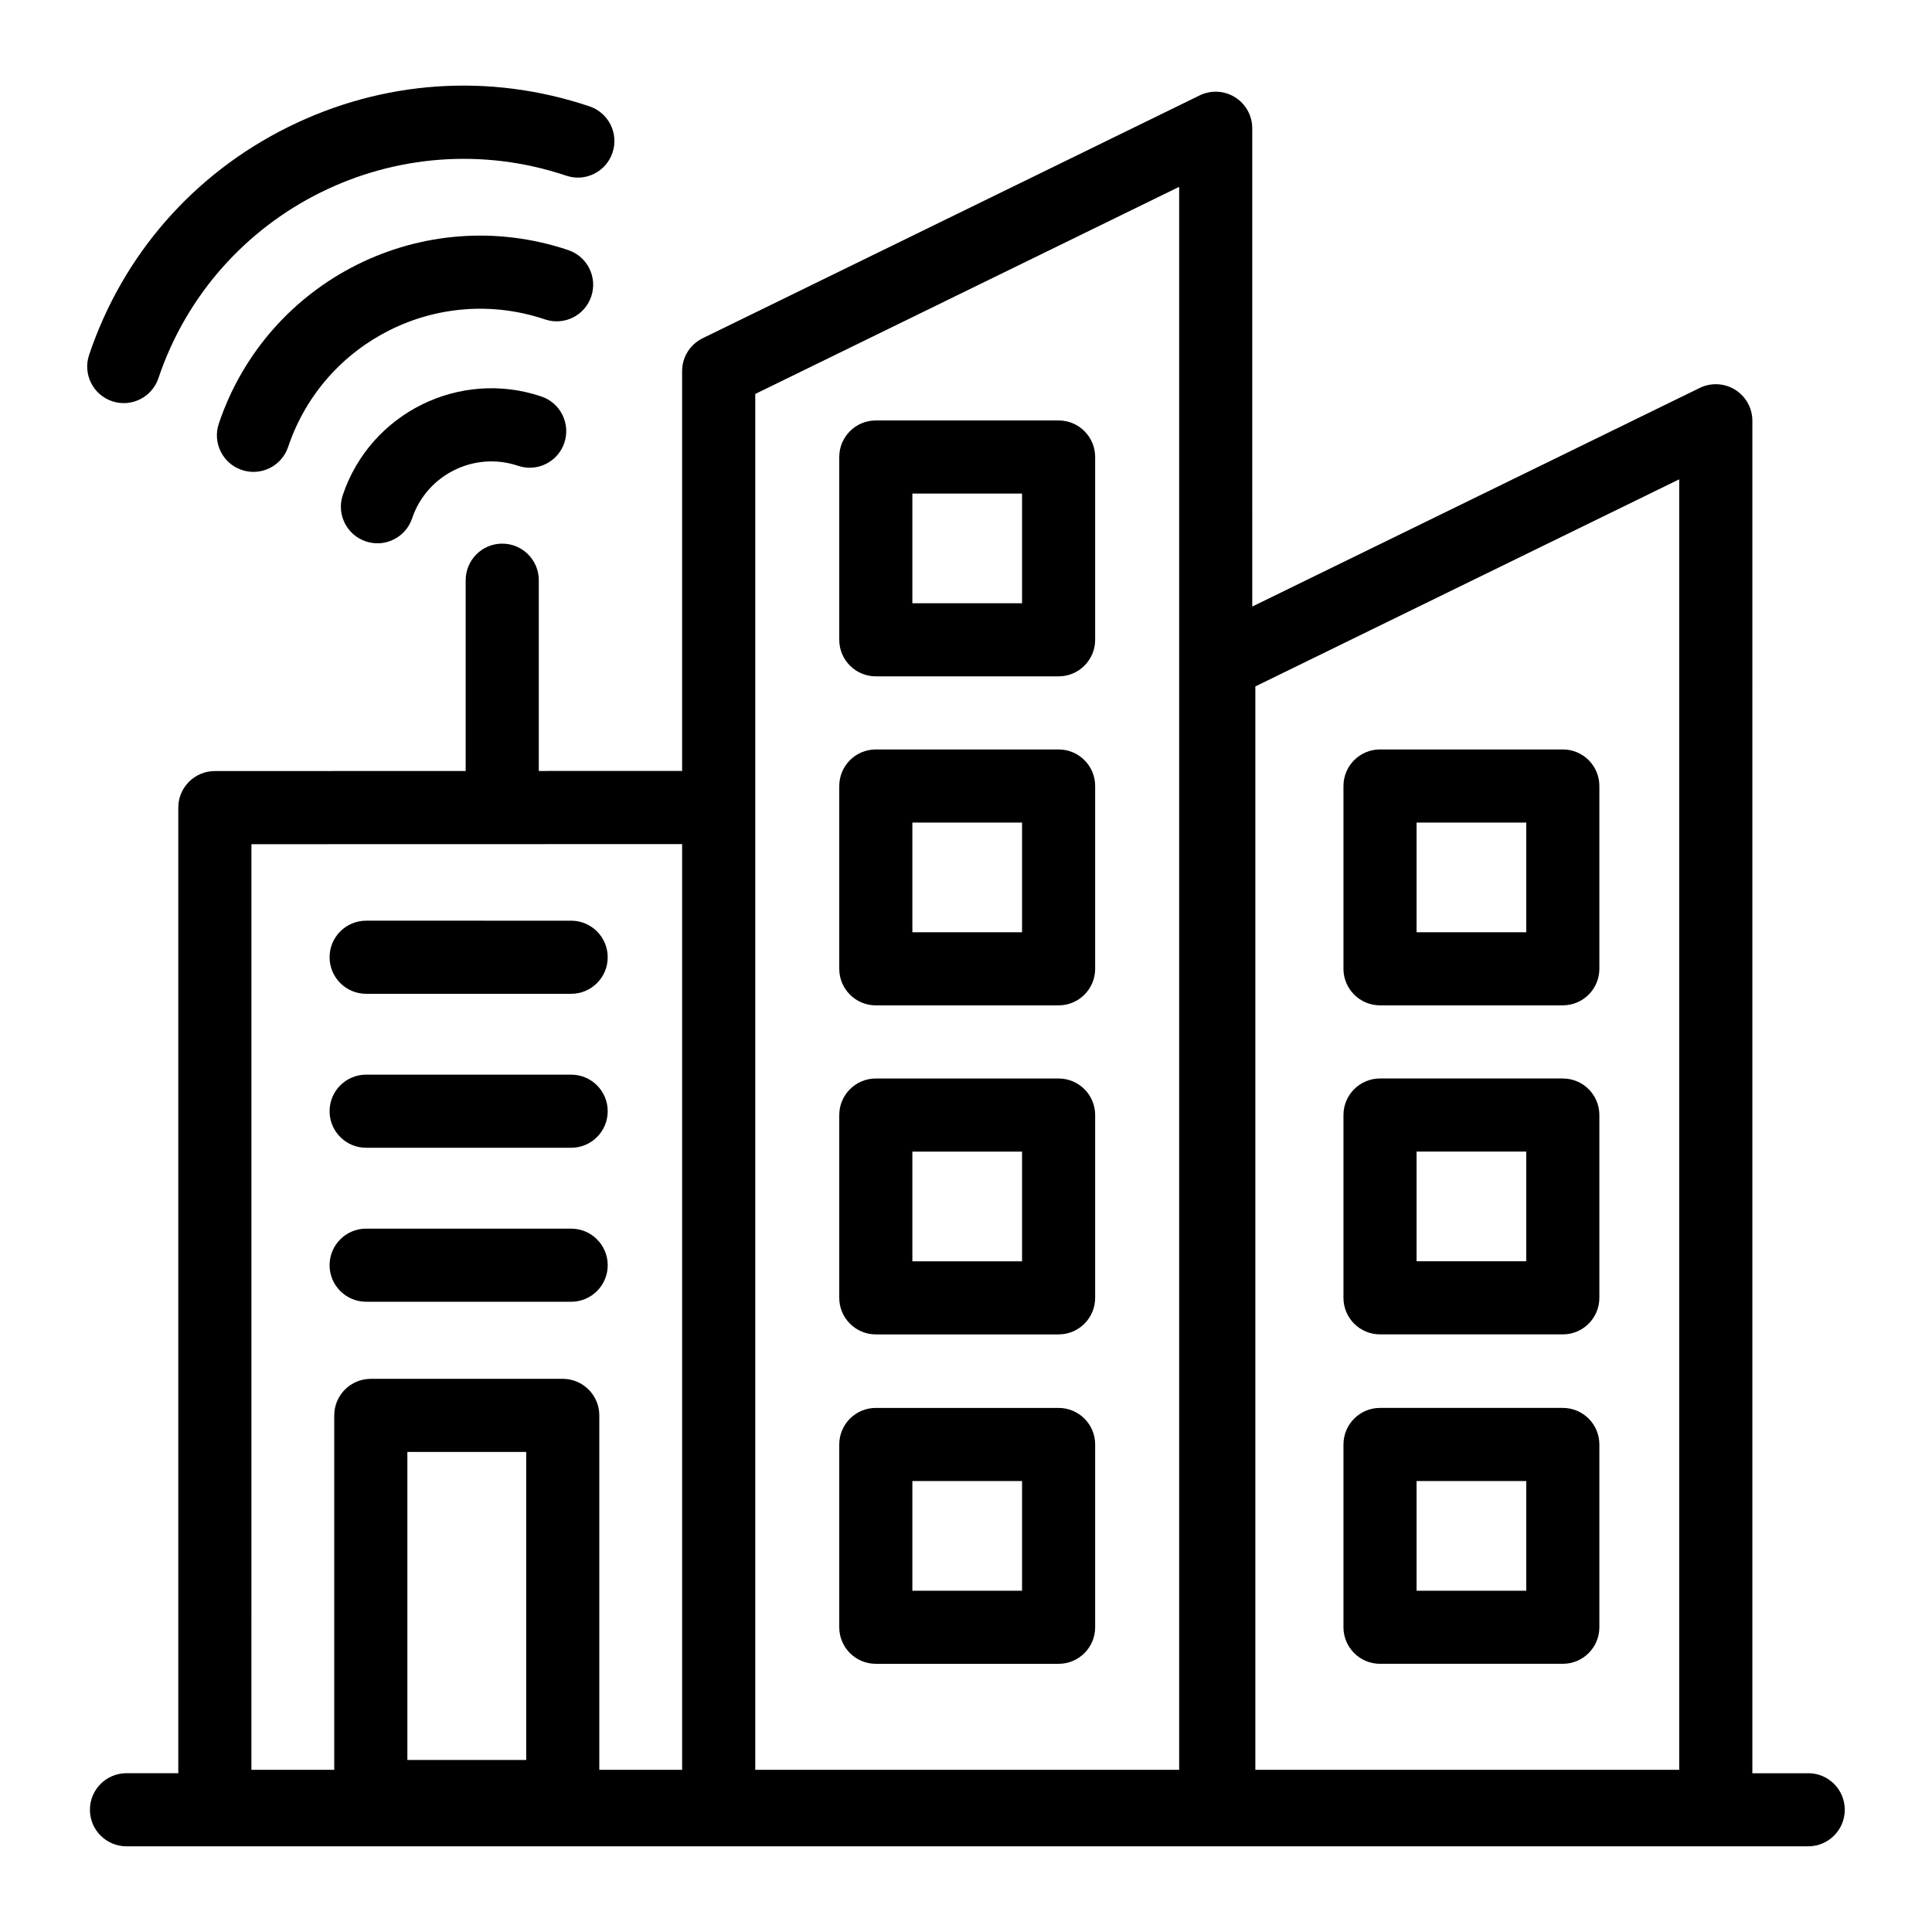 <?xml version="1.0" encoding="UTF-8"?>
<!-- Uploaded to: ICON Repo, www.iconrepo.com, Generator: ICON Repo Mixer Tools -->
<svg fill="#000000" width="800px" height="800px" version="1.1" viewBox="144 144 512 512" xmlns="http://www.w3.org/2000/svg">
 <g>
  <path d="m376.1 323.24h48.441c5.352 0 9.688-4.34 9.688-9.688v-48.441c0-5.352-4.34-9.688-9.688-9.688h-48.441c-5.352 0-9.688 4.34-9.688 9.688v48.441c0 5.348 4.336 9.688 9.688 9.688zm9.688-48.445h29.066v29.066h-29.066z"/>
  <path d="m376.1 410.43h48.441c5.352 0 9.688-4.34 9.688-9.688v-48.441c0-5.352-4.34-9.688-9.688-9.688h-48.441c-5.352 0-9.688 4.34-9.688 9.688v48.441c0 5.352 4.336 9.688 9.688 9.688zm9.688-48.441h29.066v29.066h-29.066z"/>
  <path d="m376.1 497.63h48.441c5.352 0 9.688-4.34 9.688-9.688v-48.441c0-5.352-4.34-9.688-9.688-9.688h-48.441c-5.352 0-9.688 4.34-9.688 9.688v48.441c0 5.348 4.336 9.688 9.688 9.688zm9.688-48.441h29.066v29.066h-29.066z"/>
  <path d="m376.1 584.93h48.441c5.352 0 9.688-4.34 9.688-9.688v-48.441c0-5.352-4.34-9.688-9.688-9.688h-48.441c-5.352 0-9.688 4.34-9.688 9.688v48.441c0 5.352 4.336 9.688 9.688 9.688zm9.688-48.441h29.066v29.066h-29.066z"/>
  <path d="m623.2 613.93h-14.809l0.004-358.42c0-3.34-1.723-6.449-4.555-8.219-2.84-1.773-6.383-1.953-9.387-0.488l-118.59 57.941-0.004-126.75c0-3.34-1.723-6.449-4.555-8.219-2.832-1.773-6.391-1.953-9.387-0.488l-131.71 64.355c-3.324 1.621-5.438 5-5.438 8.703v105.96l-37.98 0.012v-50.559c0-5.352-4.34-9.688-9.688-9.688-5.352 0-9.688 4.34-9.688 9.688v50.562l-66.48 0.02c-5.348 0-9.684 4.34-9.684 9.688v255.89h-13.73c-5.352 0-9.688 4.34-9.688 9.688 0 5.352 4.34 9.688 9.688 9.688h445.68c5.352 0 9.688-4.34 9.688-9.688 0.004-5.348-4.336-9.688-9.688-9.688zm-146.52-288.02 112.33-54.887v342h-112.33zm-132.53-77.508 112.34-54.887v419.51h-112.34zm-133.52 119.32 114.14-0.027v245.33h-21.949v-93.93c0-5.352-4.34-9.688-9.688-9.688h-50.867c-5.352 0-9.688 4.34-9.688 9.688v93.93h-21.953zm41.328 242.69v-81.629h31.488v81.629z"/>
  <path d="m558.16 342.61h-48.441c-5.352 0-9.688 4.34-9.688 9.688v48.441c0 5.352 4.34 9.688 9.688 9.688h48.441c5.352 0 9.688-4.34 9.688-9.688v-48.441c0.004-5.348-4.336-9.688-9.688-9.688zm-9.688 48.445h-29.066v-29.066h29.066z"/>
  <path d="m558.16 429.81h-48.441c-5.352 0-9.688 4.34-9.688 9.688v48.441c0 5.352 4.34 9.688 9.688 9.688h48.441c5.352 0 9.688-4.34 9.688-9.688v-48.441c0.004-5.352-4.336-9.688-9.688-9.688zm-9.688 48.441h-29.066v-29.066h29.066z"/>
  <path d="m558.16 517.11h-48.441c-5.352 0-9.688 4.34-9.688 9.688v48.441c0 5.352 4.34 9.688 9.688 9.688h48.441c5.352 0 9.688-4.34 9.688-9.688v-48.441c0.004-5.348-4.336-9.688-9.688-9.688zm-9.688 48.445h-29.066v-29.066h29.066z"/>
  <path d="m241.03 407.37h54.332c5.352 0 9.688-4.34 9.688-9.688 0-5.352-4.34-9.688-9.688-9.688l-54.332-0.004c-5.352 0-9.688 4.34-9.688 9.688 0 5.352 4.34 9.691 9.688 9.691z"/>
  <path d="m241.03 448.17h54.332c5.352 0 9.688-4.34 9.688-9.688 0-5.352-4.34-9.688-9.688-9.688h-54.332c-5.352 0-9.688 4.34-9.688 9.688 0 5.352 4.34 9.688 9.688 9.688z"/>
  <path d="m241.03 488.98h54.332c5.352 0 9.688-4.34 9.688-9.688 0-5.352-4.34-9.688-9.688-9.688l-54.332-0.004c-5.352 0-9.688 4.34-9.688 9.688 0 5.352 4.34 9.691 9.688 9.691z"/>
  <path d="m306.32 184.46c1.707-5.07-1.023-10.57-6.094-12.273-26.477-8.906-54.852-6.949-79.926 5.508-25.074 12.453-43.785 33.887-52.684 60.355-1.707 5.07 1.023 10.57 6.094 12.273 5.109 1.719 10.574-1.055 12.273-6.094 15.012-44.633 63.438-68.668 108.07-53.676 5.098 1.73 10.559-1.027 12.27-6.094z"/>
  <path d="m300.69 222.55c1.707-5.07-1.023-10.57-6.094-12.273-38.391-12.895-79.754 7.766-92.609 45.996-1.707 5.07 1.023 10.57 6.094 12.273 5.109 1.719 10.582-1.055 12.273-6.094 9.457-28.129 39.902-43.285 68.066-33.812 5.117 1.73 10.574-1.023 12.27-6.09z"/>
  <path d="m287.46 249.07c-21.707-7.328-45.312 4.394-52.617 26.129-1.707 5.074 1.023 10.57 6.094 12.273 5.109 1.719 10.582-1.055 12.273-6.094 3.891-11.578 16.473-17.84 28.074-13.941 5.09 1.723 10.57-1.016 12.273-6.094 1.703-5.074-1.027-10.566-6.098-12.273z"/>
 </g>
</svg>